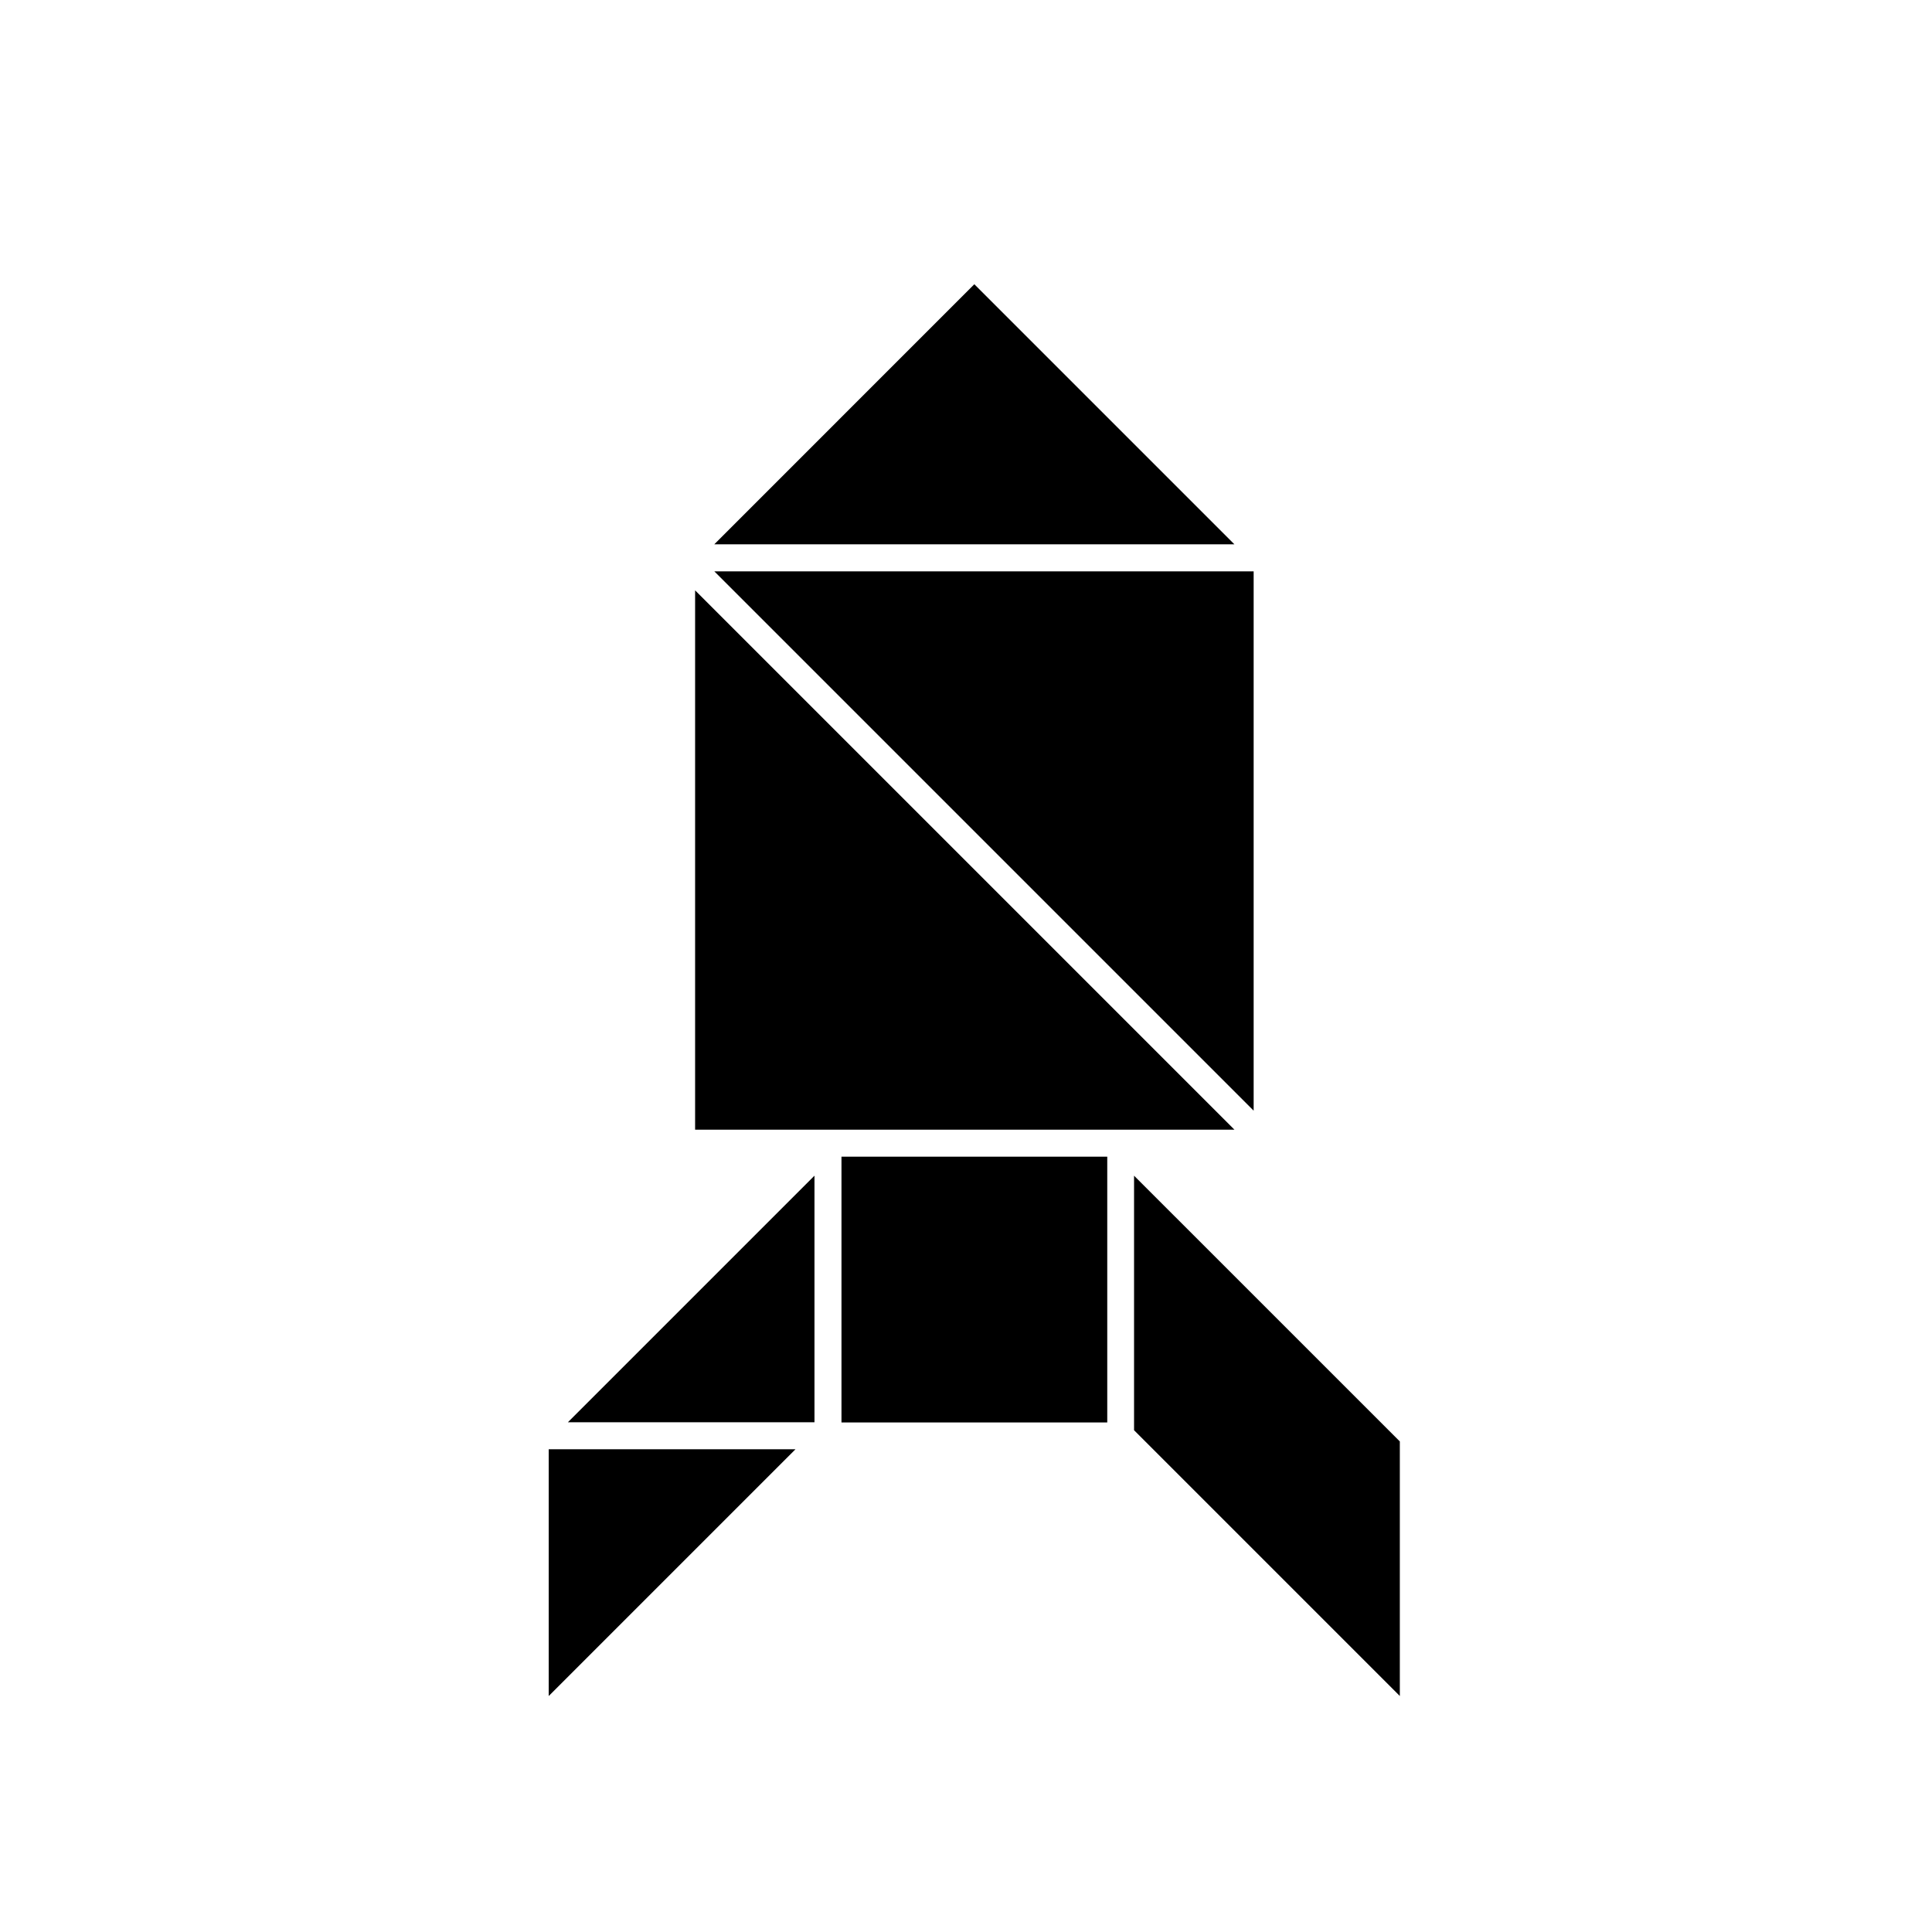 <?xml version="1.0" encoding="UTF-8"?>
<!-- Uploaded to: ICON Repo, www.svgrepo.com, Generator: ICON Repo Mixer Tools -->
<svg fill="#000000" width="800px" height="800px" version="1.1" viewBox="144 144 512 512" xmlns="http://www.w3.org/2000/svg">
 <g>
  <path d="m476.23 295.41h-142.93l142.93 142.93z"/>
  <path d="m471.14 443.38-142.93-142.93v142.93z"/>
  <path d="m333.29 288.25h137.84l-68.922-68.922z"/>
  <path d="m354.81 528.07h-65.395v65.395z"/>
  <path d="m294.5 520.91h65.344v-65.344z"/>
  <path d="m367 450.53h70.434v70.434h-70.434z"/>
  <path d="m514.97 593.46v-67.461l-70.434-70.43v67.457z"/>
 </g>
</svg>